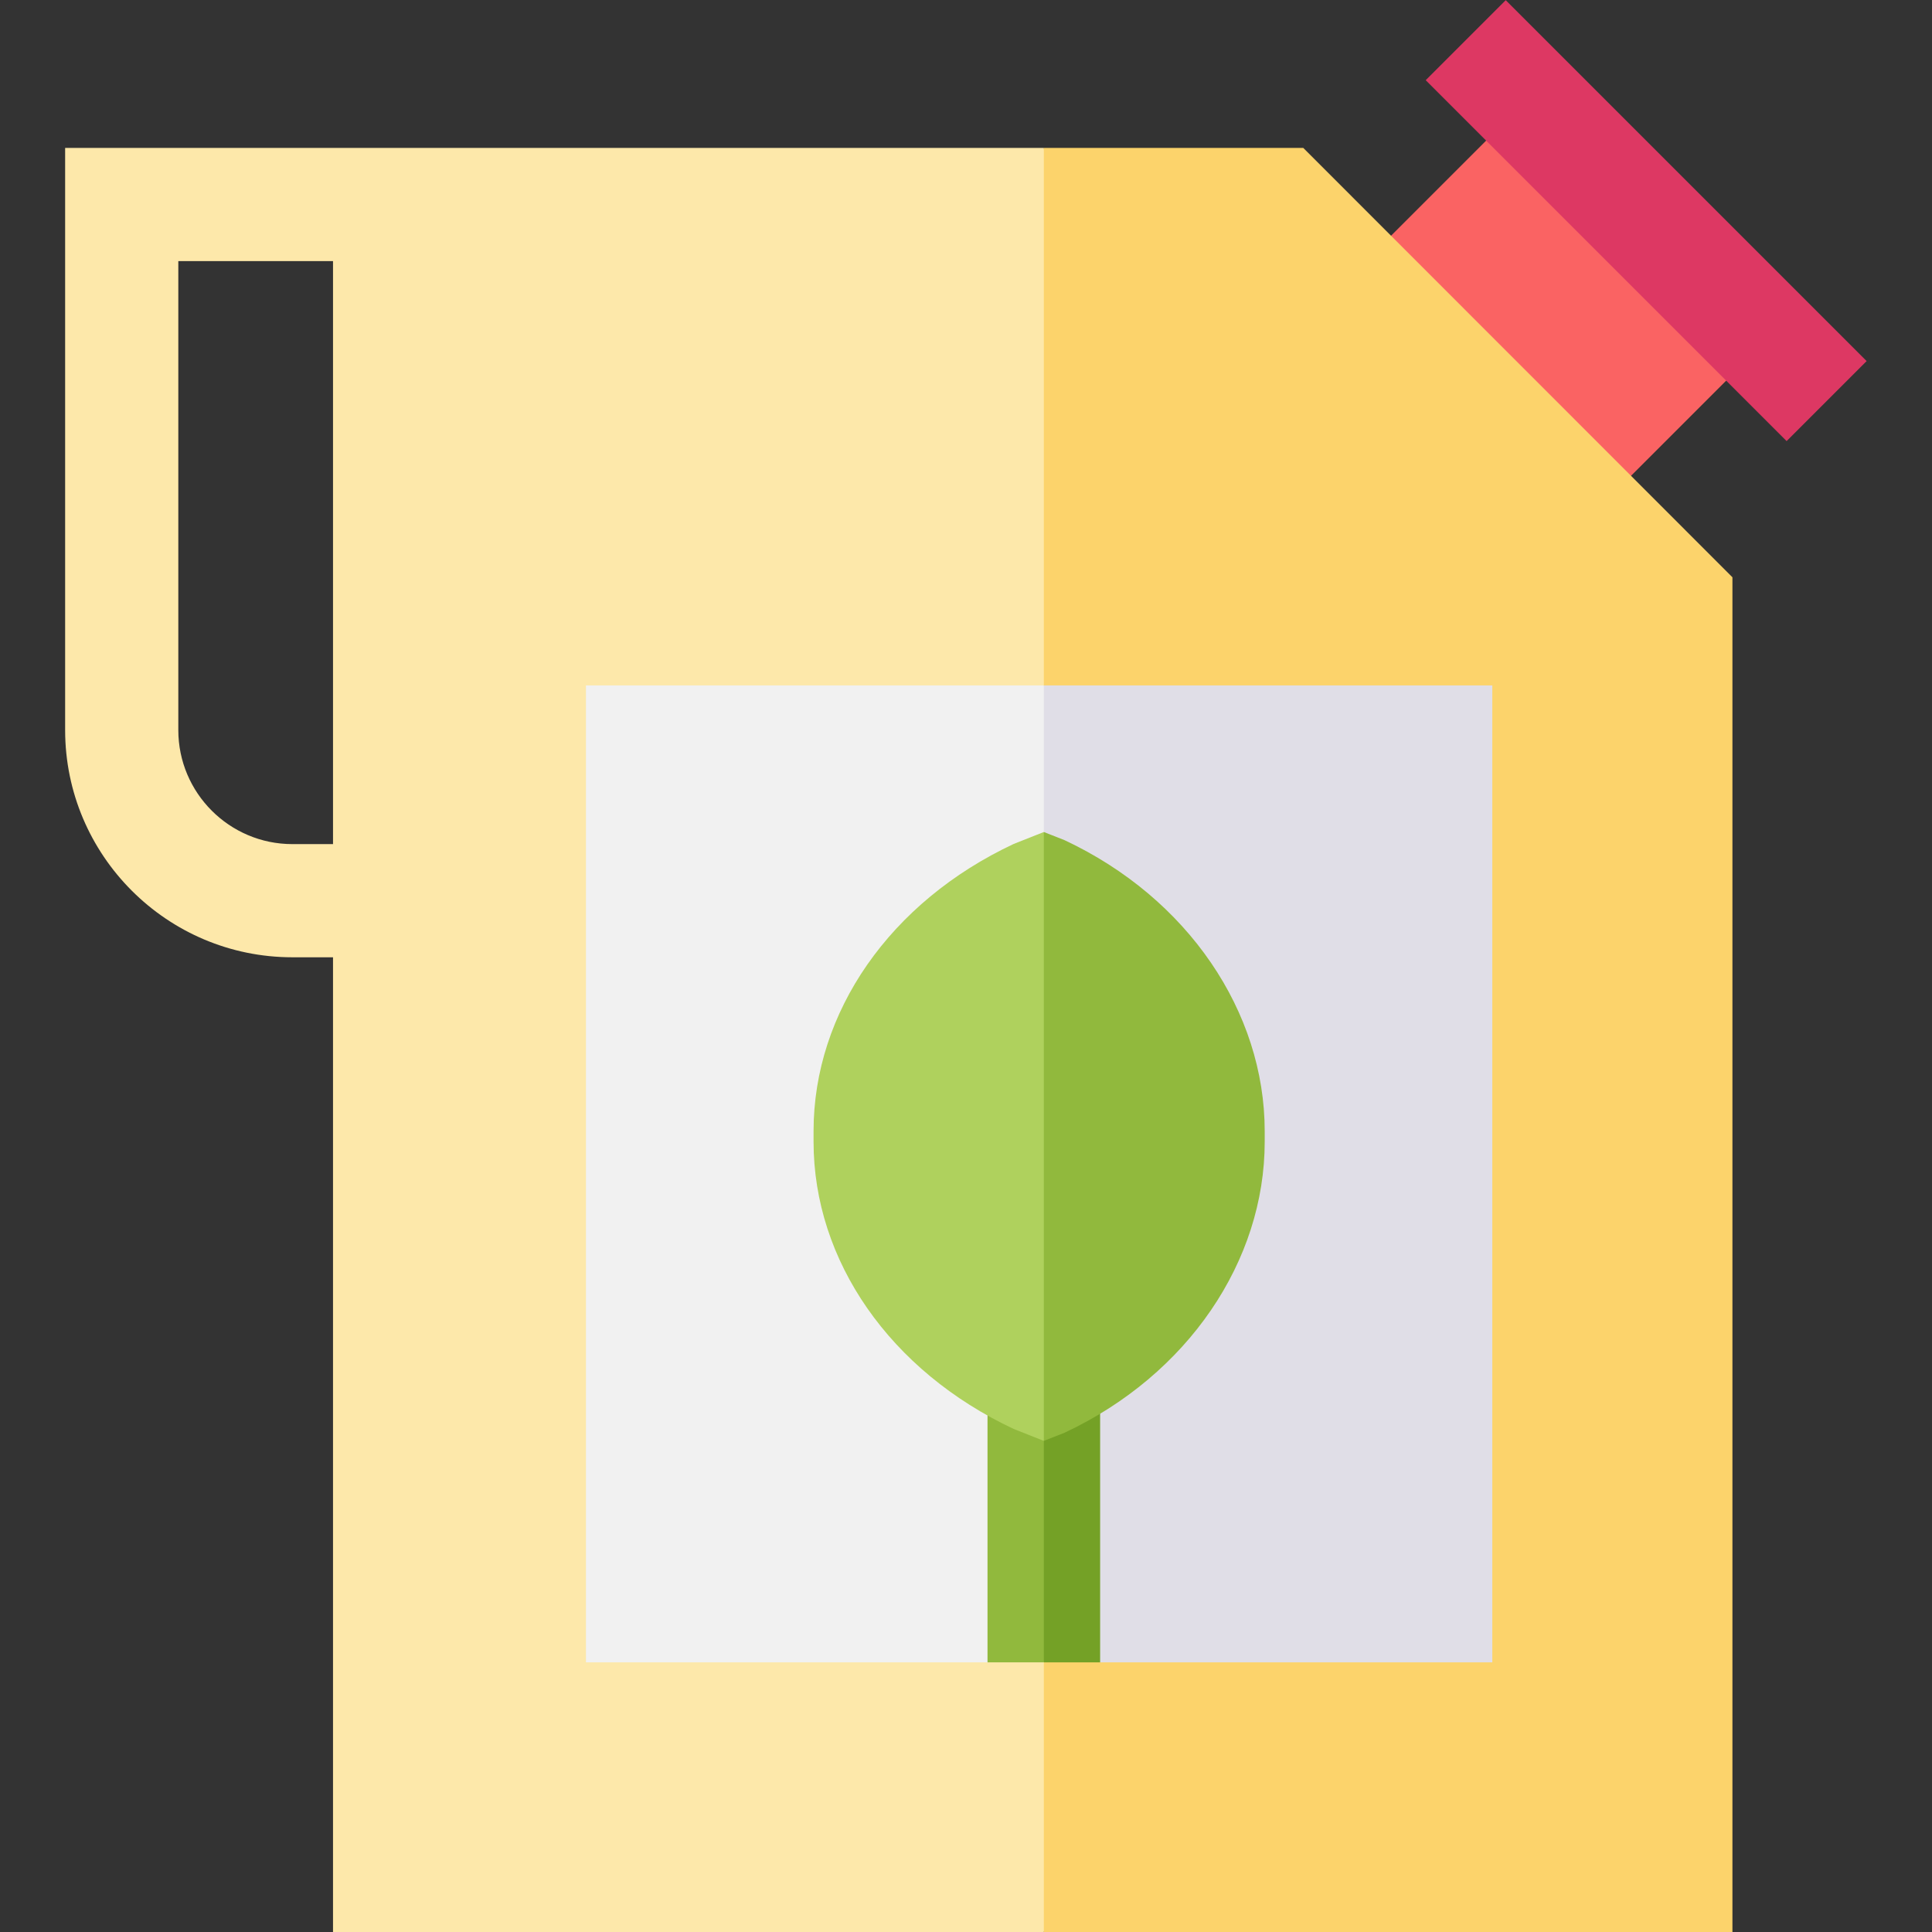 <svg id="Capa_1" enable-background="new 0 0 512.126 512.126" height="512" viewBox="0 0 512.126 512.126" width="512" xmlns="http://www.w3.org/2000/svg"><rect x="0" y="0" width="512.126" height="512.126" fill="#333333" stroke="none"/><g><g><g><path d="m373.543 39.489h73.658v90h-73.658z" fill="#fa6363" transform="matrix(.707 -.707 .707 .707 60.452 314.923)"/></g><g><path d="m421.414-9.21h30v135.313h-30z" fill="#dd3863" transform="matrix(.707 -.707 .707 .707 86.494 325.709)"/></g></g><path d="m17.266 39.209v154.312c0 33.212 27.02 60.231 60.231 60.231h10.778v258.374h188.416l46.936-212.471-46.936-260.446zm60.231 184.544c-16.669 0-30.231-13.562-30.231-30.231v-124.313h41.009v154.543h-10.778z" fill="#fde8aa"/><path d="m459.226 153.022-113.76-113.813h-68.775v472.917h182.535z" fill="#fcd36b"/><g><path d="m155.323 181.689v258.962h106.443l14.925-14.441 22.268-115.04-22.268-129.481z" fill="#f1f1f1"/><path d="m395.573 181.689h-118.882v242.647l14.925 16.315h103.957z" fill="#e0dee7"/></g><g><g><path d="m276.691 440.651 7.5-25.09-7.5-59.732h-14.925v84.822z" fill="#91b93d"/><path d="m276.691 355.829h14.925v84.822h-14.925z" fill="#74a126"/></g><g><path d="m268.71 223.706c-32.726 15.345-53.056 44.526-53.056 76.155v2.766c0 31.629 20.33 60.81 53.056 76.156l7.981 3.16 22.268-73.076-22.268-88.321z" fill="#afd15d"/></g><path d="m282.186 222.706-5.495-2.16v161.397l5.495-2.16c32.727-15.345 53.057-45.525 53.057-77.156v-2.766c0-31.628-20.329-61.81-53.057-77.155z" fill="#91b93d"/></g></g></svg>